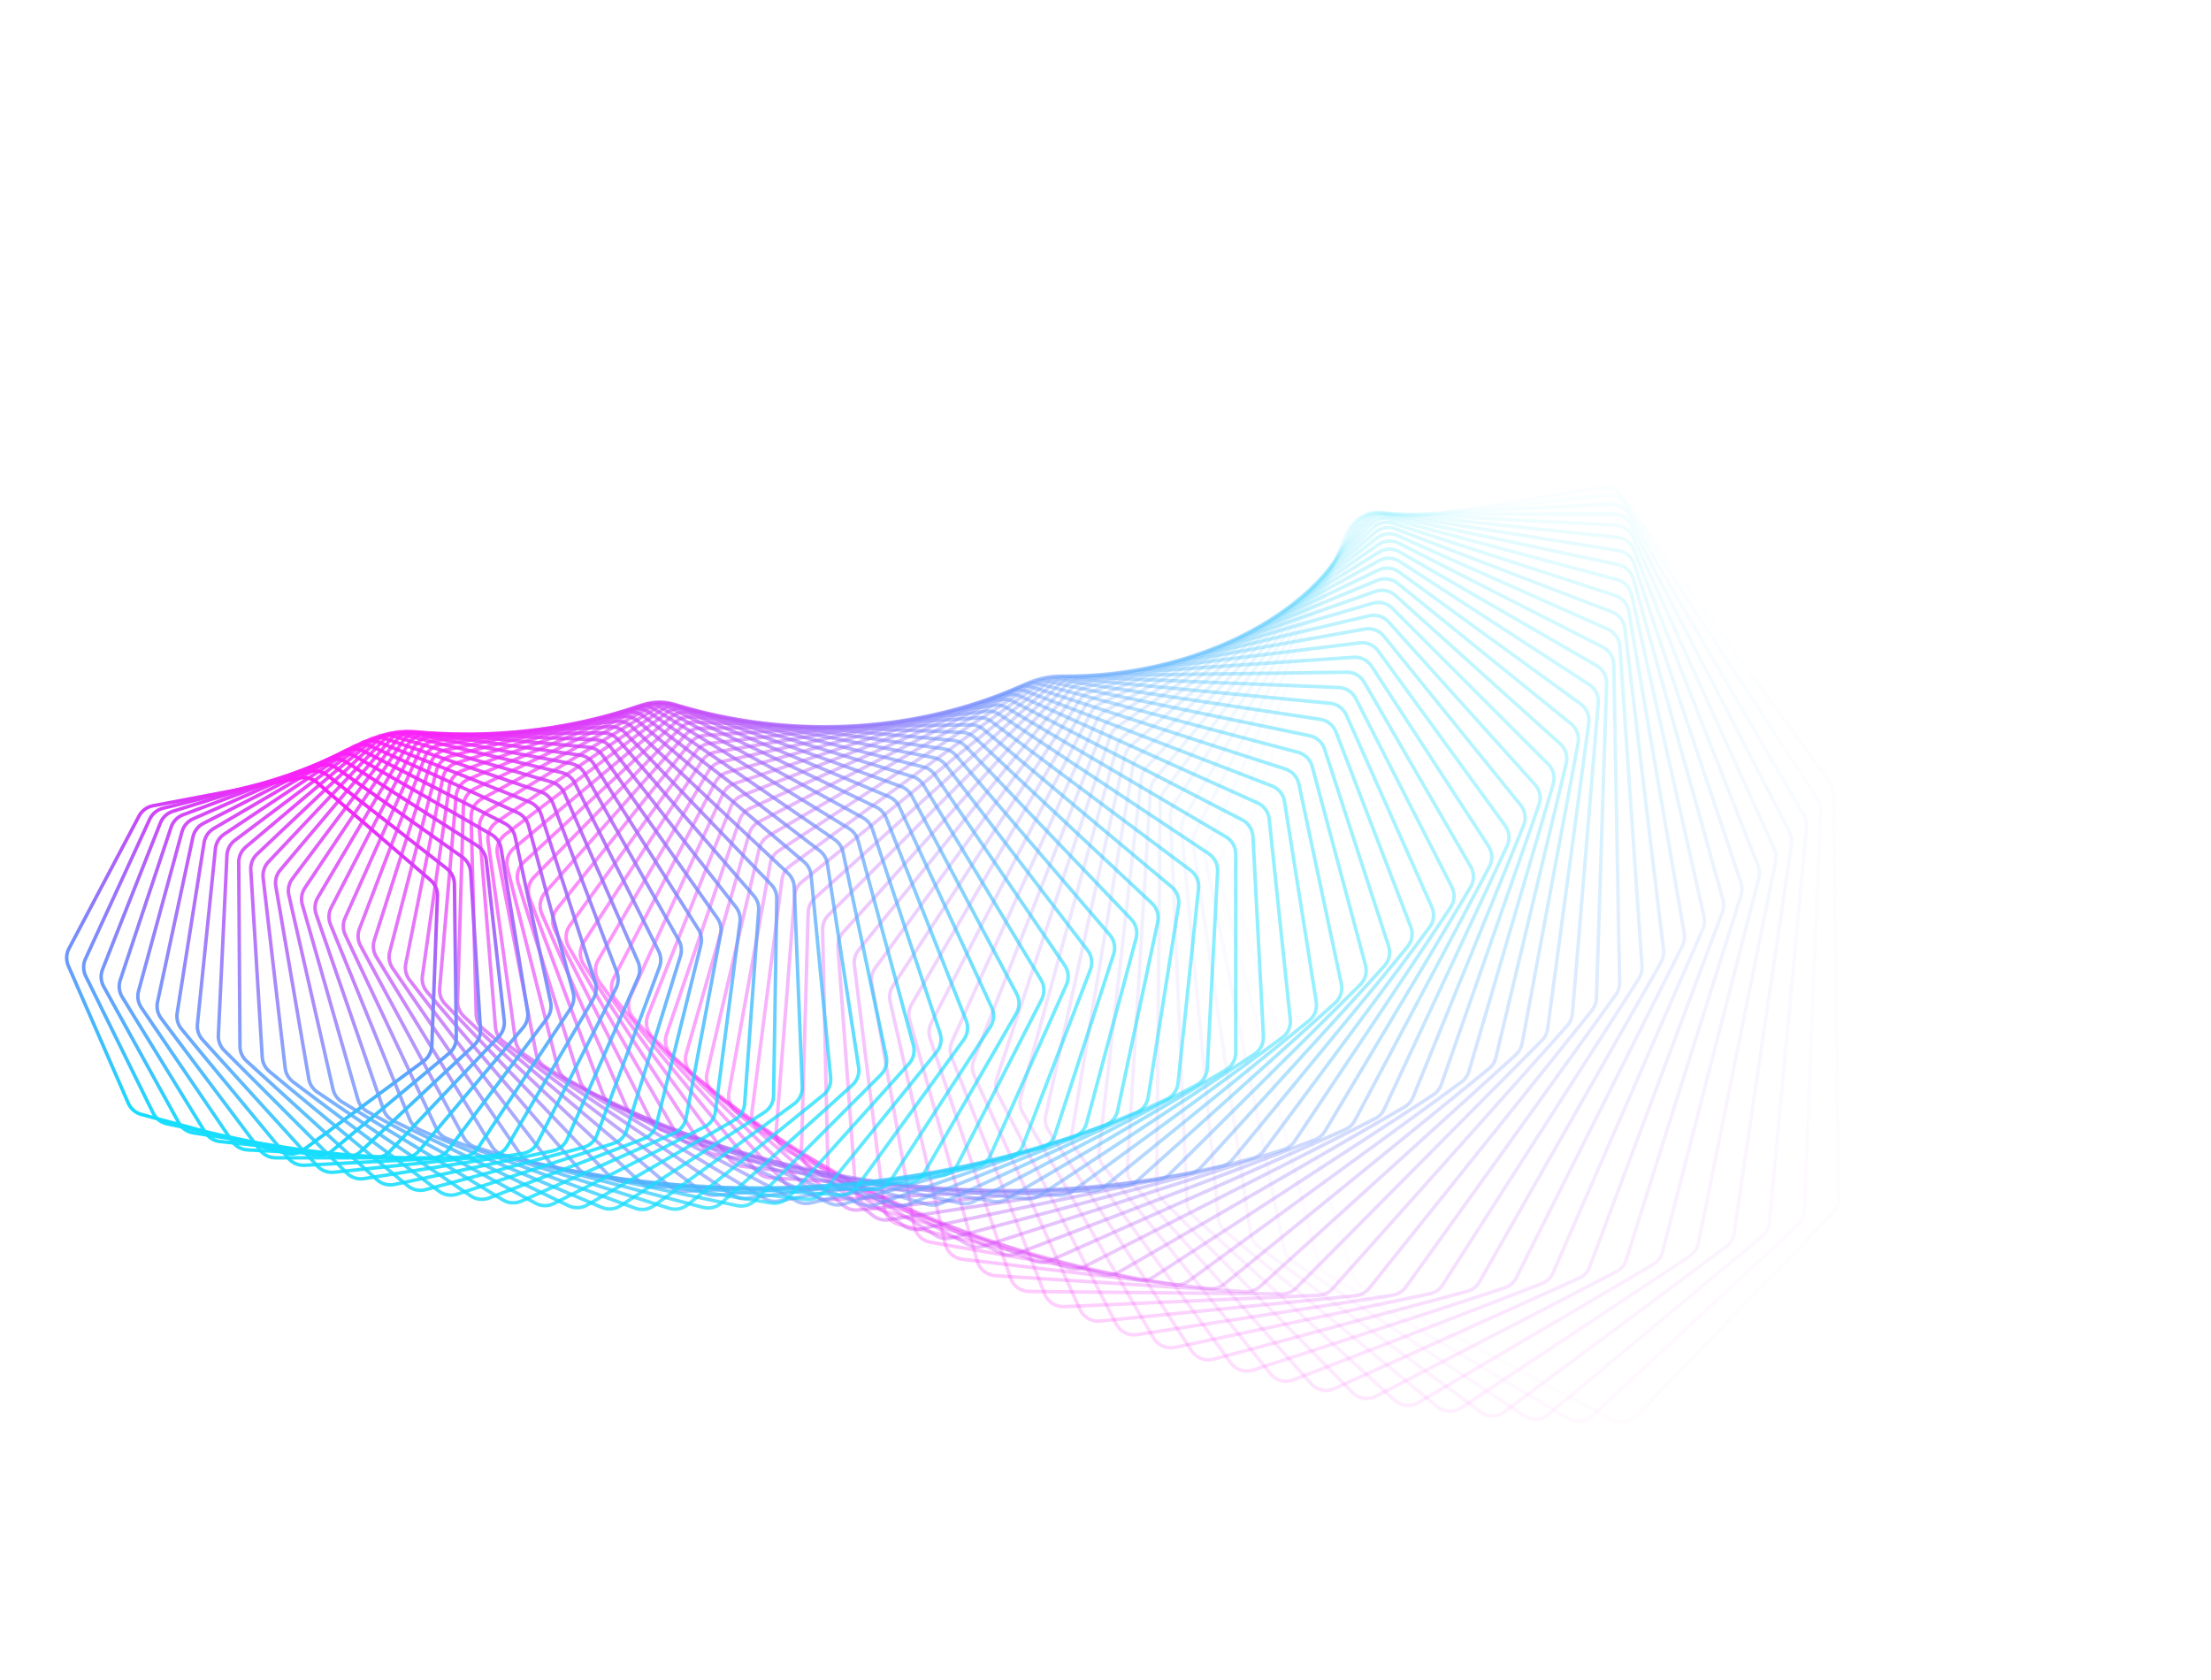 <svg width="2545" height="1934" viewBox="0 0 2545 1934" fill="none" xmlns="http://www.w3.org/2000/svg">
<path opacity="0.014" d="M1856.23 1634.65C1865.29 1639.45 1876.43 1637.69 1883.55 1630.32L2109.89 1396.24C2114.1 1391.88 2116.42 1386.04 2116.35 1379.97L2110.73 913.909C2110.67 909.142 2109.14 904.51 2106.33 900.655L1866.19 570.549C1861.1 563.559 1852.53 560.01 1843.99 561.362L1563.54 605.781C1555 607.134 1547.94 613.159 1545.27 621.378L1418.88 1009.54C1417.41 1014.07 1417.37 1018.95 1418.79 1023.5L1557.47 1468.49C1559.28 1474.28 1563.29 1479.12 1568.65 1481.96L1856.23 1634.65Z" stroke="url(#paint0_linear_3_108)" stroke-width="4"/>
<path opacity="0.029" d="M1805.08 1633.16C1813.86 1638.4 1825.04 1637.23 1832.53 1630.27L2069.45 1410.33C2073.9 1406.2 2076.53 1400.47 2076.78 1394.41L2095.61 932.976C2095.8 928.198 2094.5 923.478 2091.89 919.473L1870.81 580.496C1866.09 573.265 1857.73 569.284 1849.14 570.186L1568.43 599.69C1559.84 600.592 1552.49 606.227 1549.38 614.28L1403.6 991.815C1401.88 996.276 1401.59 1001.16 1402.78 1005.8L1517.13 1453.23C1518.63 1459.11 1522.4 1464.16 1527.61 1467.27L1805.08 1633.16Z" stroke="url(#paint1_linear_3_108)" stroke-width="4"/>
<path opacity="0.043" d="M1754.32 1630.12C1762.8 1635.78 1773.99 1635.2 1781.83 1628.67L2028.47 1423.32C2033.14 1419.43 2036.09 1413.85 2036.65 1407.8L2079.43 952.271C2079.88 947.496 2078.82 942.7 2076.41 938.555L1874.66 591.788C1870.32 584.336 1862.18 579.934 1853.58 580.385L1573.39 595.069C1564.78 595.52 1557.15 600.749 1553.61 608.613L1389.22 974.569C1387.25 978.944 1386.7 983.824 1387.65 988.526L1477.8 1437.09C1479 1443.05 1482.51 1448.29 1487.56 1451.67L1754.32 1630.12Z" stroke="url(#paint2_linear_3_108)" stroke-width="4"/>
<path opacity="0.058" d="M1704.04 1625.56C1712.19 1631.64 1723.37 1631.64 1731.52 1625.56L1987.02 1435.22C1991.91 1431.58 1995.15 1426.15 1996.03 1420.13L2062.19 971.736C2062.89 966.977 2062.09 962.117 2059.88 957.841L1877.67 604.37C1873.72 596.717 1865.83 591.908 1857.22 591.908L1578.34 591.908C1569.73 591.908 1561.84 596.717 1557.9 604.37L1375.68 957.841C1373.48 962.117 1372.67 966.977 1373.37 971.736L1439.53 1420.13C1440.42 1426.15 1443.66 1431.58 1448.54 1435.22L1704.04 1625.56Z" stroke="url(#paint3_linear_3_108)" stroke-width="4"/>
<path opacity="0.072" d="M1654.31 1619.54C1662.13 1626 1673.25 1626.58 1681.7 1620.97L1945.16 1445.99C1950.24 1442.62 1953.77 1437.36 1954.98 1431.39L2043.89 991.313C2044.85 986.583 2044.29 981.671 2042.3 977.274L1879.77 618.184C1876.22 610.351 1868.6 605.149 1860.02 604.699L1583.2 590.192C1574.62 589.742 1566.5 594.119 1562.15 601.538L1362.97 941.672C1360.54 945.837 1359.47 950.663 1359.92 955.468L1402.35 1402.42C1402.92 1408.49 1405.89 1414.09 1410.58 1417.97L1654.31 1619.54Z" stroke="url(#paint4_linear_3_108)" stroke-width="4"/>
<path opacity="0.087" d="M1605.22 1612.08C1612.67 1618.91 1623.71 1620.07 1632.43 1614.94L1902.95 1455.63C1908.21 1452.53 1912.03 1447.46 1913.55 1441.55L2024.53 1010.94C2025.73 1006.25 2025.43 1001.3 2023.66 996.796L1880.9 633.169C1877.76 625.177 1870.43 619.597 1861.89 618.7L1587.9 589.901C1579.36 589.004 1571.03 592.938 1566.3 600.103L1351.05 926.102C1348.38 930.143 1347.06 934.922 1347.27 939.759L1366.29 1384.03C1366.55 1390.13 1369.22 1395.88 1373.73 1400.01L1605.22 1612.08Z" stroke="url(#paint5_linear_3_108)" stroke-width="4"/>
<path opacity="0.101" d="M1556.83 1603.24C1563.9 1610.42 1574.83 1612.15 1583.78 1607.51L1860.46 1464.13C1865.89 1461.32 1869.98 1456.45 1871.81 1450.62L2004.1 1030.56C2005.56 1025.93 2005.52 1020.96 2003.97 1016.35L1881.01 649.26C1878.29 641.13 1871.27 635.19 1862.8 633.848L1592.35 591.013C1583.88 589.672 1575.37 593.152 1570.26 600.042L1339.88 911.168C1336.99 915.071 1335.41 919.79 1335.37 924.646L1331.38 1365.02C1331.32 1371.14 1333.71 1377.03 1338 1381.38L1556.83 1603.24Z" stroke="url(#paint6_linear_3_108)" stroke-width="4"/>
<path opacity="0.116" d="M1509.2 1593.08C1515.89 1600.59 1526.68 1602.88 1535.84 1598.74L1817.74 1471.48C1823.33 1468.96 1827.67 1464.32 1829.82 1458.58L1982.63 1050.12C1984.34 1045.56 1984.55 1040.57 1983.24 1035.88L1880.04 666.391C1877.74 658.145 1871.05 651.86 1862.67 650.08L1596.48 593.499C1588.11 591.719 1579.44 594.738 1573.98 601.335L1329.42 896.903C1326.32 900.658 1324.48 905.302 1324.18 910.166L1297.65 1345.46C1297.28 1351.58 1299.36 1357.59 1303.44 1362.17L1509.2 1593.08Z" stroke="url(#paint7_linear_3_108)" stroke-width="4"/>
<path opacity="0.13" d="M1462.42 1581.65C1468.7 1589.46 1479.32 1592.3 1488.66 1588.68L1774.87 1477.7C1780.59 1475.48 1785.19 1471.06 1787.64 1465.44L1960.12 1069.56C1962.07 1065.08 1962.55 1060.09 1961.47 1055.32L1877.96 684.492C1876.08 676.152 1869.73 669.542 1861.47 667.329L1600.23 597.33C1591.97 595.118 1583.17 597.668 1577.37 603.951L1319.63 883.341C1316.32 886.935 1314.23 891.492 1313.68 896.35L1265.12 1325.43C1264.43 1331.53 1266.2 1337.65 1270.05 1342.43L1462.42 1581.65Z" stroke="url(#paint8_linear_3_108)" stroke-width="4"/>
<path opacity="0.145" d="M1416.54 1569C1422.4 1577.09 1432.81 1580.47 1442.31 1577.37L1731.89 1482.76C1737.74 1480.85 1742.57 1476.69 1745.32 1471.19L1936.58 1088.82C1938.78 1084.44 1939.51 1079.46 1938.68 1074.63L1874.7 703.493C1873.25 695.081 1867.26 688.163 1859.14 685.526L1603.52 602.471C1595.41 599.833 1586.49 601.908 1580.38 607.862L1310.47 870.511C1306.95 873.933 1304.63 878.389 1303.82 883.229L1233.81 1304.99C1232.8 1311.05 1234.26 1317.27 1237.87 1322.24L1416.54 1569Z" stroke="url(#paint9_linear_3_108)" stroke-width="4"/>
<path opacity="0.159" d="M1371.61 1555.2C1377.04 1563.55 1387.22 1567.46 1396.84 1564.88L1688.89 1486.7C1694.83 1485.1 1699.89 1481.19 1702.93 1475.84L1912.03 1107.86C1914.47 1103.58 1915.46 1098.63 1914.87 1093.74L1870.24 723.32C1869.22 714.858 1863.6 707.653 1855.65 704.599L1606.3 608.882C1598.34 605.828 1589.34 607.424 1582.92 613.031L1301.89 858.442C1298.19 861.679 1295.62 866.022 1294.56 870.829L1203.72 1284.21C1202.4 1290.22 1203.54 1296.51 1206.9 1301.68L1371.61 1555.2Z" stroke="url(#paint10_linear_3_108)" stroke-width="4"/>
<path opacity="0.174" d="M1327.69 1540.31C1332.67 1548.9 1342.61 1553.32 1352.32 1551.27L1645.9 1489.5C1651.94 1488.23 1657.21 1484.59 1660.53 1479.4L1886.5 1126.6C1889.16 1122.44 1890.42 1117.54 1890.07 1112.61L1864.53 743.898C1863.95 735.408 1858.72 727.937 1850.94 724.475L1608.48 616.523C1600.71 613.062 1591.66 614.177 1584.95 619.42L1293.86 847.156C1289.97 850.199 1287.16 854.415 1285.85 859.178L1174.87 1263.17C1173.24 1269.11 1174.06 1275.47 1177.16 1280.8L1327.69 1540.31Z" stroke="url(#paint11_linear_3_108)" stroke-width="4"/>
<path opacity="0.188" d="M1284.84 1524.4C1289.36 1533.2 1299.02 1538.12 1308.8 1536.61L1603 1491.19C1609.11 1490.25 1614.58 1486.89 1618.18 1481.87L1859.99 1145.01C1862.88 1140.98 1864.4 1136.13 1864.3 1131.18L1857.56 765.15C1857.4 756.655 1852.57 748.938 1845 745.081L1610.02 625.35C1602.45 621.493 1593.37 622.123 1586.4 626.99L1286.32 836.677C1282.25 839.516 1279.22 843.592 1277.66 848.298L1147.27 1241.93C1145.33 1247.79 1145.83 1254.19 1148.65 1259.68L1284.84 1524.4Z" stroke="url(#paint12_linear_3_108)" stroke-width="4"/>
<path opacity="0.203" d="M1243.09 1507.54C1247.15 1516.52 1256.5 1521.92 1266.32 1520.95L1560.25 1491.78C1566.4 1491.17 1572.05 1488.1 1575.92 1483.27L1832.55 1163.04C1835.66 1159.15 1837.43 1154.37 1837.59 1149.39L1849.29 787C1849.56 778.522 1845.14 770.581 1837.8 766.34L1610.86 635.314C1603.51 631.073 1594.42 631.22 1587.22 635.696L1279.23 827.024C1275 829.649 1271.74 833.575 1269.93 838.21L1120.91 1220.57C1118.66 1226.34 1118.84 1232.76 1121.38 1238.4L1243.09 1507.54Z" stroke="url(#paint13_linear_3_108)" stroke-width="4"/>
<path opacity="0.217" d="M1202.49 1489.79C1206.08 1498.95 1215.1 1504.8 1224.92 1504.36L1517.69 1491.29C1523.88 1491.01 1529.7 1488.25 1533.82 1483.62L1804.19 1180.62C1807.51 1176.9 1809.53 1172.19 1809.94 1167.21L1839.69 809.37C1840.4 800.931 1836.4 792.788 1829.3 788.176L1610.93 646.366C1603.83 641.754 1594.77 641.418 1587.34 645.491L1272.54 818.216C1268.16 820.618 1264.68 824.379 1262.63 828.931L1095.79 1199.16C1093.24 1204.81 1093.09 1211.25 1095.35 1217.02L1202.49 1489.79Z" stroke="url(#paint14_linear_3_108)" stroke-width="4"/>
<path opacity="0.232" d="M1163.07 1471.24C1166.19 1480.53 1174.85 1486.83 1184.65 1486.92L1475.39 1489.73C1481.59 1489.79 1487.56 1487.34 1491.94 1482.94L1774.94 1197.72C1778.47 1194.17 1780.74 1189.55 1781.41 1184.59L1828.77 832.18C1829.89 823.801 1826.33 815.479 1819.49 810.51L1610.2 658.453C1603.36 653.483 1594.35 652.667 1586.72 656.327L1266.2 810.266C1261.68 812.436 1258 816.021 1255.7 820.477L1071.91 1177.77C1069.07 1183.29 1068.58 1189.72 1070.55 1195.61L1163.07 1471.24Z" stroke="url(#paint15_linear_3_108)" stroke-width="4"/>
<path opacity="0.246" d="M1124.87 1451.95C1127.51 1461.36 1135.8 1468.07 1145.55 1468.7L1433.39 1487.15C1439.6 1487.55 1445.7 1485.41 1450.31 1481.24L1744.84 1214.3C1748.57 1210.92 1751.09 1206.42 1752.01 1201.47L1816.49 855.352C1818.04 847.055 1814.91 838.578 1808.35 833.266L1608.61 671.518C1602.05 666.207 1593.11 664.915 1585.32 668.152L1260.17 803.186C1255.52 805.115 1251.64 808.513 1249.11 812.861L1049.24 1156.46C1046.11 1161.84 1045.3 1168.25 1046.98 1174.24L1124.87 1451.95Z" stroke="url(#paint16_linear_3_108)" stroke-width="4"/>
<path opacity="0.261" d="M1087.92 1432.01C1090.07 1441.5 1097.97 1448.61 1107.63 1449.76L1391.76 1483.55C1397.94 1484.29 1404.16 1482.48 1409 1478.55L1713.93 1230.3C1717.84 1227.12 1720.6 1222.73 1721.78 1217.82L1802.86 878.807C1804.82 870.613 1802.14 862.003 1795.88 856.365L1606.12 685.507C1599.86 679.869 1591.02 678.106 1583.07 680.912L1254.39 796.984C1249.63 798.666 1245.56 801.868 1242.8 806.095L1027.78 1135.31C1024.38 1140.52 1023.23 1146.9 1024.61 1152.97L1087.92 1432.01Z" stroke="url(#paint17_linear_3_108)" stroke-width="4"/>
<path opacity="0.275" d="M1052.23 1411.48C1053.9 1421.04 1061.38 1428.52 1070.94 1430.19L1350.53 1478.98C1356.68 1480.05 1363 1478.58 1368.04 1474.9L1682.24 1245.7C1686.33 1242.71 1689.32 1238.45 1690.75 1233.59L1787.87 902.466C1790.24 894.395 1788.01 885.676 1782.06 879.729L1602.69 700.358C1596.74 694.41 1588.02 692.183 1579.95 694.55L1248.83 791.669C1243.97 793.096 1239.71 796.089 1236.72 800.184L1007.51 1114.38C1003.84 1119.42 1002.37 1125.74 1003.44 1131.89L1052.23 1411.48Z" stroke="url(#paint18_linear_3_108)" stroke-width="4"/>
<path opacity="0.29" d="M1017.84 1390.45C1019.02 1400.04 1026.07 1407.87 1035.49 1410.05L1309.77 1473.46C1315.86 1474.87 1322.26 1473.74 1327.5 1470.33L1649.8 1260.44C1654.07 1257.66 1657.29 1253.55 1658.97 1248.74L1771.52 926.25C1774.29 918.324 1772.52 909.52 1766.9 903.281L1598.28 716.011C1592.66 709.772 1584.09 707.089 1575.92 709.012L1243.43 787.243C1238.47 788.408 1234.05 791.184 1230.84 795.134L988.413 1093.73C984.472 1098.58 982.677 1104.83 983.441 1111.04L1017.84 1390.45Z" stroke="url(#paint19_linear_3_108)" stroke-width="4"/>
<path opacity="0.304" d="M984.747 1368.98C985.442 1378.59 992.045 1386.74 1001.29 1389.42L1269.51 1467.03C1275.52 1468.77 1281.99 1467.98 1287.41 1464.85L1616.67 1274.49C1621.09 1271.94 1624.54 1267.98 1626.46 1263.25L1753.83 950.082C1756.98 942.32 1755.67 933.455 1750.4 926.943L1592.86 732.403C1587.59 725.891 1579.19 722.762 1570.94 724.236L1238.14 783.707C1233.11 784.606 1228.52 787.154 1225.1 790.949L970.451 1073.44C966.258 1078.09 964.143 1084.25 964.595 1090.5L984.747 1368.98Z" stroke="url(#paint20_linear_3_108)" stroke-width="4"/>
<path opacity="0.319" d="M952.966 1347.17C953.178 1356.76 959.319 1365.21 968.374 1368.37L1229.79 1459.72C1235.71 1461.79 1242.22 1461.35 1247.81 1458.5L1582.88 1287.83C1587.45 1285.5 1591.11 1281.71 1593.28 1277.06L1734.79 973.886C1738.33 966.307 1737.47 957.405 1732.56 950.638L1586.4 749.473C1581.48 742.706 1573.28 739.141 1564.98 740.164L1232.91 781.062C1227.82 781.689 1223.09 784 1219.46 787.628L953.601 1053.55C949.164 1057.99 946.733 1064.05 946.872 1070.32L952.966 1347.17Z" stroke="url(#paint21_linear_3_108)" stroke-width="4"/>
<path opacity="0.333" d="M922.505 1325.07C922.235 1334.63 927.901 1343.35 936.736 1346.99L1190.66 1451.57C1196.47 1453.97 1203.01 1453.88 1208.76 1451.33L1548.47 1300.42C1553.18 1298.32 1557.05 1294.71 1559.46 1290.16L1714.43 997.585C1718.33 990.208 1717.94 981.294 1713.39 974.293L1578.87 767.154C1574.33 760.153 1566.35 756.165 1558.02 756.734L1227.71 779.302C1222.57 779.653 1217.69 781.719 1213.87 785.169L937.829 1034.14C933.161 1038.35 930.42 1044.28 930.243 1050.57L922.505 1325.07Z" stroke="url(#paint22_linear_3_108)" stroke-width="4"/>
<path opacity="0.348" d="M893.362 1302.78C892.617 1312.27 897.795 1321.24 906.386 1325.34L1152.15 1442.63C1157.84 1445.34 1164.39 1445.6 1170.27 1443.36L1513.5 1312.22C1518.34 1310.37 1522.4 1306.95 1525.05 1302.51L1692.76 1021.11C1697.02 1013.95 1697.09 1005.05 1692.92 997.832L1570.26 785.381C1566.1 778.167 1558.36 773.768 1550.03 773.883L1222.47 778.421C1217.3 778.493 1212.3 780.305 1208.28 783.566L923.101 1015.25C918.213 1019.22 915.167 1025.02 914.674 1031.3L893.362 1302.78Z" stroke="url(#paint23_linear_3_108)" stroke-width="4"/>
<path opacity="0.362" d="M865.536 1280.37C864.322 1289.77 869.002 1298.96 877.323 1303.5L1114.31 1432.93C1119.85 1435.95 1126.39 1436.57 1132.39 1434.63L1478.01 1323.22C1482.96 1321.63 1487.21 1318.41 1490.1 1314.08L1669.81 1044.38C1674.42 1037.46 1674.93 1028.59 1671.16 1021.18L1560.54 804.089C1556.77 796.681 1549.29 791.887 1540.98 791.55L1217.16 778.41C1211.97 778.2 1206.86 779.752 1202.66 782.816L909.377 996.941C904.282 1000.66 900.938 1006.31 900.13 1012.57L865.536 1280.37Z" stroke="url(#paint24_linear_3_108)" stroke-width="4"/>
<path opacity="0.377" d="M839.019 1257.91C837.342 1267.2 841.515 1276.58 849.543 1281.55L1077.16 1422.51C1082.54 1425.84 1089.05 1426.81 1095.16 1425.2L1442.05 1333.4C1447.09 1332.06 1451.53 1329.05 1454.64 1324.86L1645.6 1067.33C1650.54 1060.66 1651.51 1051.86 1648.13 1044.28L1549.71 823.212C1546.33 815.632 1539.14 810.457 1530.88 809.67L1211.72 779.258C1206.53 778.763 1201.32 780.049 1196.95 782.904L896.617 979.268C891.326 982.727 887.692 988.212 886.569 994.433L839.019 1257.91Z" stroke="url(#paint25_linear_3_108)" stroke-width="4"/>
<path opacity="0.391" d="M813.799 1235.48C811.668 1244.64 815.327 1254.17 823.04 1259.55L1040.74 1411.43C1045.93 1415.06 1052.39 1416.38 1058.6 1415.09L1405.66 1342.72C1410.79 1341.65 1415.4 1338.86 1418.73 1334.81L1620.16 1089.89C1625.42 1083.5 1626.84 1074.77 1623.87 1067.04L1537.75 842.682C1534.78 834.953 1527.89 829.414 1519.7 828.181L1206.12 780.952C1200.94 780.172 1195.65 781.185 1191.12 783.822L884.777 962.275C879.304 965.464 875.387 970.768 873.952 976.937L873.952 976.938L813.799 1235.48Z" stroke="url(#paint26_linear_3_108)" stroke-width="4"/>
<path opacity="0.406" d="M789.859 1213.14C787.283 1222.15 790.424 1231.81 797.8 1237.58L1005.07 1399.73C1010.07 1403.64 1016.46 1405.31 1022.73 1404.35L1368.9 1351.18C1374.1 1350.38 1378.88 1347.82 1382.42 1343.93L1593.53 1112C1599.09 1105.89 1600.95 1097.27 1598.4 1089.41L1524.65 862.435C1522.1 854.578 1515.53 848.693 1507.43 847.019L1200.32 783.475C1195.16 782.409 1189.8 783.143 1185.12 785.555L873.809 946.013C868.168 948.921 863.979 954.03 862.234 960.132L789.859 1213.14Z" stroke="url(#paint27_linear_3_108)" stroke-width="4"/>
<path opacity="0.42" d="M767.18 1190.98C764.171 1199.8 766.788 1209.57 773.808 1215.71L970.174 1387.46C974.96 1391.64 981.266 1393.66 987.594 1393.03L1331.82 1358.76C1337.08 1358.24 1342 1355.92 1345.75 1352.19L1565.75 1133.59C1571.6 1127.78 1573.89 1119.29 1571.76 1111.32L1510.42 882.404C1508.28 874.442 1502.05 868.23 1494.08 866.122L1194.26 786.811C1189.15 785.458 1183.73 785.909 1178.91 788.086L863.665 930.522C857.871 933.141 853.418 938.041 851.366 944.06L767.18 1190.98Z" stroke="url(#paint28_linear_3_108)" stroke-width="4"/>
<path opacity="0.435" d="M745.739 1169.05C742.308 1177.68 744.4 1187.52 751.044 1194.01L936.078 1374.65C940.637 1379.1 946.839 1381.46 953.204 1381.17L1294.46 1365.45C1299.77 1365.21 1304.83 1363.13 1308.78 1359.58L1536.86 1154.61C1542.97 1149.11 1545.69 1140.76 1543.98 1132.72L1495.05 902.525C1493.34 894.48 1487.46 887.96 1479.64 885.426L1187.91 790.938C1182.86 789.301 1177.39 789.464 1172.44 791.399L854.296 915.844C848.362 918.165 843.656 922.843 841.301 928.764L745.739 1169.05Z" stroke="url(#paint29_linear_3_108)" stroke-width="4"/>
<path opacity="0.449" d="M725.507 1147.43C721.667 1155.84 723.233 1165.73 729.483 1172.54L902.801 1361.37C907.118 1366.07 913.195 1368.77 919.579 1368.82L1256.89 1371.24C1262.23 1371.28 1267.41 1369.46 1271.55 1366.1L1506.89 1174.99C1513.26 1169.81 1516.39 1161.64 1515.11 1153.53L1478.55 922.732C1477.27 914.628 1471.77 907.82 1464.11 904.869L1181.23 795.833C1176.25 793.913 1170.76 793.786 1165.69 795.472L845.645 902.014C839.588 904.031 834.641 908.475 831.989 914.282L725.507 1147.43Z" stroke="url(#paint30_linear_3_108)" stroke-width="4"/>
<path opacity="0.464" d="M706.454 1126.18C702.219 1134.35 703.26 1144.26 709.101 1151.37L870.356 1347.66C874.417 1352.6 880.354 1355.63 886.74 1356.02L1219.14 1376.13C1224.5 1376.45 1229.79 1374.9 1234.12 1371.73L1475.91 1194.67C1482.51 1189.84 1486.05 1181.85 1485.19 1173.71L1460.94 942.963C1460.08 934.822 1454.96 927.749 1447.5 924.391L1174.18 801.474C1169.29 799.275 1163.79 798.854 1158.62 800.283L837.661 889.068C831.495 890.774 826.318 894.971 823.374 900.65L706.454 1126.18Z" stroke="url(#paint31_linear_3_108)" stroke-width="4"/>
<path opacity="0.478" d="M688.545 1105.36C683.93 1113.27 684.449 1123.17 689.865 1130.56L838.761 1333.57C842.552 1338.74 848.328 1342.09 854.697 1342.82L1181.28 1380.11C1186.63 1380.72 1192.03 1379.43 1196.53 1376.47L1443.95 1213.62C1450.77 1209.13 1454.7 1201.36 1454.27 1193.2L1442.22 963.155C1441.79 955 1437.07 947.683 1429.81 943.93L1166.73 807.834C1161.95 805.358 1156.44 804.641 1151.18 805.809L830.287 877.035C824.029 878.424 818.634 882.362 815.404 887.899L688.545 1105.36Z" stroke="url(#paint32_linear_3_108)" stroke-width="4"/>
<path opacity="0.493" d="M671.741 1085.04C666.762 1092.68 666.762 1102.53 671.741 1110.17L808.022 1319.15C811.531 1324.53 817.131 1328.2 823.465 1329.26L1143.35 1383.18C1148.69 1384.08 1154.18 1383.07 1158.84 1380.32L1411.07 1231.78C1418.09 1227.64 1422.4 1220.11 1422.4 1211.96L1422.4 983.247C1422.4 975.101 1418.09 967.563 1411.07 963.429L1158.84 814.886C1154.18 812.138 1148.69 811.124 1143.35 812.025L823.465 865.943C817.131 867.01 811.531 870.678 808.022 876.059L671.741 1085.04Z" stroke="url(#paint33_linear_3_108)" stroke-width="4"/>
<path opacity="0.507" d="M656.004 1065.27C650.677 1072.61 650.164 1082.4 654.694 1090.26L778.149 1304.45C781.363 1310.03 786.768 1314 793.05 1315.41L1105.4 1385.35C1110.71 1386.54 1116.27 1385.81 1121.1 1383.28L1377.33 1249.1C1384.53 1245.33 1389.2 1238.04 1389.63 1229.93L1401.51 1003.18C1401.94 995.067 1398.05 987.33 1391.29 982.829L1150.48 822.6C1145.95 819.585 1140.49 818.275 1135.09 818.903L817.136 855.813C810.742 856.555 804.951 859.943 801.171 865.153L656.004 1065.27Z" stroke="url(#paint34_linear_3_108)" stroke-width="4"/>
<path opacity="0.522" d="M641.288 1046.1C635.631 1053.13 634.612 1062.83 638.683 1070.88L749.146 1289.52C752.055 1295.28 757.248 1299.55 763.459 1301.29L1067.49 1386.62C1072.76 1388.1 1078.38 1387.65 1083.35 1385.36L1342.78 1265.55C1350.14 1262.15 1355.17 1255.13 1356.01 1247.07L1379.58 1022.9C1380.42 1014.84 1376.97 1006.93 1370.48 1002.07L1141.62 830.945C1137.23 827.669 1131.83 826.063 1126.37 826.414L811.242 846.666C804.805 847.08 798.837 850.179 794.794 855.205L641.288 1046.1Z" stroke="url(#paint35_linear_3_108)" stroke-width="4"/>
<path opacity="0.536" d="M627.547 1027.58C621.578 1034.29 620.062 1043.87 623.665 1052.09L721.015 1274.41C723.608 1280.33 728.574 1284.89 734.696 1286.96L1029.66 1387C1034.87 1388.76 1040.54 1388.61 1045.64 1386.55L1307.48 1281.09C1314.98 1278.07 1320.34 1271.33 1321.61 1263.35L1356.61 1042.34C1357.88 1034.36 1354.86 1026.3 1348.66 1021.11L1132.22 839.891C1128 836.36 1122.66 834.457 1117.16 834.528L805.723 838.52C799.258 838.603 793.127 841.403 788.83 846.233L627.547 1027.58Z" stroke="url(#paint36_linear_3_108)" stroke-width="4"/>
<path opacity="0.551" d="M614.732 1009.77C608.47 1016.15 606.467 1025.57 609.595 1033.94L693.756 1259.16C696.024 1265.23 700.746 1270.06 706.762 1272.47L991.96 1386.5C997.094 1388.55 1002.8 1388.69 1008.02 1386.88L1271.5 1295.68C1279.12 1293.04 1284.8 1286.61 1286.47 1278.72L1332.65 1061.46C1334.33 1053.58 1331.76 1045.39 1325.87 1039.88L1122.27 849.402C1118.23 845.624 1112.96 843.427 1107.44 843.214L800.517 831.386C794.043 831.137 787.763 833.629 783.223 838.251L614.732 1009.77Z" stroke="url(#paint37_linear_3_108)" stroke-width="4"/>
<path opacity="0.565" d="M602.791 992.706C596.256 998.731 593.777 1007.98 596.425 1016.47L667.364 1243.84C669.298 1250.03 673.761 1255.13 679.653 1257.86L954.442 1385.13C959.487 1387.47 965.208 1387.9 970.546 1386.35L1234.89 1309.29C1242.61 1307.04 1248.59 1300.93 1250.67 1293.16L1307.73 1080.2C1309.81 1072.44 1307.69 1064.15 1302.13 1058.35L1111.73 859.444C1107.88 855.428 1102.71 852.94 1097.18 852.441L795.563 825.273C789.096 824.691 782.684 826.869 777.91 831.27L602.791 992.706Z" stroke="url(#paint38_linear_3_108)" stroke-width="4"/>
<path opacity="0.58" d="M591.673 976.43C584.884 982.094 581.942 991.148 584.105 999.72L641.833 1228.47C643.426 1234.78 647.616 1240.12 653.366 1243.17L917.151 1382.92C922.091 1385.54 927.816 1386.27 933.254 1384.97L1197.71 1321.9C1205.51 1320.04 1211.78 1314.26 1214.25 1306.64L1281.87 1098.52C1284.35 1090.9 1282.68 1082.54 1277.47 1076.45L1100.58 869.981C1096.95 865.735 1091.89 862.96 1086.35 862.173L790.801 820.187C784.358 819.272 777.829 821.129 772.832 825.298L591.673 976.43Z" stroke="url(#paint39_linear_3_108)" stroke-width="4"/>
<path opacity="0.594" d="M581.319 960.981C574.298 966.272 570.908 975.104 572.585 983.735L617.156 1213.12C618.4 1219.52 622.303 1225.09 627.895 1228.45L880.133 1379.88C884.954 1382.77 890.667 1383.8 896.194 1382.77L1160.04 1333.49C1167.89 1332.03 1174.43 1326.59 1177.29 1319.13L1255.12 1116.36C1257.99 1108.9 1256.77 1100.49 1251.92 1094.14L1088.81 880.977C1085.4 876.512 1080.46 873.453 1074.94 872.378L786.17 816.131C779.768 814.884 773.138 816.413 767.93 820.339L581.319 960.981Z" stroke="url(#paint40_linear_3_108)" stroke-width="4"/>
<path opacity="0.609" d="M571.677 946.39C564.443 951.301 560.62 959.889 561.81 968.551L593.319 1197.82C594.209 1204.3 597.813 1210.09 603.23 1213.75L843.431 1376.03C848.116 1379.2 853.804 1380.52 859.408 1379.76L1121.93 1344.04C1129.82 1342.97 1136.6 1337.88 1139.84 1330.6L1227.51 1133.69C1230.75 1126.41 1230 1117.98 1225.51 1111.39L1076.4 892.395C1073.21 887.721 1068.42 884.383 1062.93 883.019L781.609 813.102C775.265 811.525 768.55 812.722 763.142 816.394L571.677 946.39Z" stroke="url(#paint41_linear_3_108)" stroke-width="4"/>
<path opacity="0.623" d="M562.684 932.69C555.26 937.212 551.02 945.534 551.725 954.198L570.311 1182.63C570.843 1189.16 574.134 1195.15 579.359 1199.1L807.089 1371.4C811.625 1374.83 817.271 1376.46 822.938 1375.97L1083.45 1353.53C1091.37 1352.85 1098.37 1348.13 1101.97 1341.06L1199.09 1150.46C1202.69 1143.38 1202.39 1134.95 1198.29 1128.14L1063.32 904.196C1060.38 899.324 1055.75 895.714 1050.3 894.061L777.059 811.094C770.79 809.191 764.006 810.052 758.41 813.46L562.684 932.69Z" stroke="url(#paint42_linear_3_108)" stroke-width="4"/>
<path opacity="0.638" d="M554.282 919.906C546.69 924.033 542.051 932.067 542.274 940.706L548.115 1167.57C548.284 1174.14 551.251 1180.32 556.268 1184.55L771.146 1366C775.518 1369.69 781.109 1371.62 786.828 1371.41L1044.67 1361.96C1052.58 1361.67 1059.79 1357.33 1063.75 1350.47L1169.89 1166.63C1173.85 1159.78 1174 1151.37 1170.3 1144.37L1049.56 916.342C1046.89 911.285 1042.42 907.407 1037.04 905.467L772.459 810.101C766.281 807.875 759.446 808.395 753.677 811.531L554.282 919.906Z" stroke="url(#paint43_linear_3_108)" stroke-width="4"/>
<path opacity="0.652" d="M546.412 908.061C538.673 911.786 533.654 919.514 533.398 928.1L526.712 1152.71C526.516 1159.29 529.148 1165.63 533.942 1170.14L735.643 1359.88C739.837 1363.83 745.358 1366.05 751.115 1366.13L1005.65 1369.31C1013.54 1369.41 1020.93 1365.46 1025.23 1358.84L1139.96 1182.17C1144.25 1175.56 1144.86 1167.2 1141.56 1160.03L1035.12 928.794C1032.71 923.564 1028.43 919.427 1023.12 917.2L767.752 810.109C761.682 807.564 754.813 807.741 748.882 810.596L546.412 908.061Z" stroke="url(#paint44_linear_3_108)" stroke-width="4"/>
<path opacity="0.667" d="M539.012 897.174C531.147 900.494 525.769 907.897 525.041 916.403L506.082 1138.07C505.52 1144.64 507.808 1151.14 512.364 1155.91L700.617 1353.06C704.618 1357.25 710.053 1359.77 715.836 1360.13L966.462 1375.59C974.311 1376.07 981.862 1372.51 986.485 1366.15L1109.34 1197.05C1113.97 1190.69 1115.02 1182.41 1112.13 1175.09L1019.98 941.511C1017.86 936.121 1013.77 931.732 1008.55 929.222L762.882 811.105C756.936 808.246 750.048 808.079 743.97 810.644L539.012 897.174Z" stroke="url(#paint45_linear_3_108)" stroke-width="4"/>
<path opacity="0.681" d="M532.019 887.259C524.052 890.171 518.334 897.232 517.142 905.631L486.204 1123.69C485.275 1130.24 487.21 1136.87 491.514 1141.89L666.104 1345.57C669.898 1349.99 675.232 1352.82 681.027 1353.46L927.162 1380.8C934.951 1381.66 942.644 1378.5 947.575 1372.41L1078.09 1211.24C1083.02 1205.15 1084.51 1196.97 1082.05 1189.53L1004.13 954.454C1002.3 948.92 998.432 944.289 993.313 941.498L757.79 813.069C751.984 809.903 745.096 809.389 738.884 811.659L532.019 887.259Z" stroke="url(#paint46_linear_3_108)" stroke-width="4"/>
<path opacity="0.696" d="M525.373 878.33C517.325 880.832 511.29 887.535 509.644 895.8L467.051 1109.62C465.756 1116.12 467.329 1122.87 471.367 1128.12L632.136 1337.44C635.711 1342.1 640.93 1345.21 646.723 1346.14L887.819 1384.94C895.528 1386.18 903.34 1383.42 908.565 1377.62L1046.25 1224.7C1051.48 1218.9 1053.4 1210.84 1051.36 1203.31L987.577 967.585C986.045 961.921 982.405 957.056 977.403 953.988L752.424 815.979C746.774 812.513 739.902 811.653 733.571 813.62L525.373 878.33Z" stroke="url(#paint47_linear_3_108)" stroke-width="4"/>
<path opacity="0.71" d="M519.013 870.392C510.906 872.483 504.575 878.814 502.484 886.921L448.599 1095.89C446.94 1102.32 448.146 1109.16 451.904 1114.64L598.746 1328.72C602.088 1333.59 607.176 1336.99 612.955 1338.21L848.496 1388.02C856.107 1389.63 864.016 1387.28 869.517 1381.78L1013.87 1237.42C1019.37 1231.92 1021.72 1224.01 1020.11 1216.4L970.307 980.863C969.085 975.084 965.685 969.996 960.814 966.654L746.73 819.812C741.25 816.053 734.413 814.848 727.978 816.507L519.013 870.392Z" stroke="url(#paint48_linear_3_108)" stroke-width="4"/>
<path opacity="0.725" d="M512.875 863.45C504.731 865.13 498.127 871.075 495.605 878.999L430.82 1082.52C428.8 1088.87 429.63 1095.78 433.097 1101.47L565.964 1319.44C569.059 1324.52 574.001 1328.2 579.753 1329.71L809.254 1390.05C816.75 1392.02 824.734 1390.09 830.493 1384.9L981 1249.38C986.76 1244.2 989.52 1236.46 988.344 1228.8L952.32 994.249C951.417 988.371 948.272 983.071 943.545 979.461L740.659 824.539C735.365 820.496 728.577 818.948 722.053 820.294L512.875 863.45Z" stroke="url(#paint49_linear_3_108)" stroke-width="4"/>
<path opacity="0.739" d="M506.897 857.504C498.738 858.775 491.887 864.323 488.947 872.04L413.684 1069.56C411.306 1075.8 411.758 1082.76 414.922 1088.65L533.813 1309.63C536.651 1314.9 541.434 1318.86 547.145 1320.67L770.156 1391.06C777.517 1393.39 785.554 1391.86 791.553 1387L947.691 1260.56C953.691 1255.71 956.853 1248.16 956.111 1240.48L933.62 1007.7C933.044 1001.74 930.165 996.242 925.596 992.37L734.16 830.131C729.066 825.814 722.346 823.924 715.748 824.952L506.897 857.504Z" stroke="url(#paint50_linear_3_108)" stroke-width="4"/>
<path opacity="0.754" d="M501.021 852.549C492.868 853.415 485.793 858.556 482.45 866.042L397.16 1057.03C394.431 1063.14 394.5 1070.14 397.349 1076.2L502.322 1299.34C504.89 1304.8 509.498 1309.03 515.154 1311.12L731.259 1391.06C738.47 1393.73 746.538 1392.62 752.758 1388.1L913.994 1270.95C920.215 1266.43 923.766 1259.1 923.457 1251.42L914.208 1021.19C913.966 1015.16 911.367 1009.47 906.97 1005.35L727.188 836.556C722.308 831.973 715.673 829.745 709.016 830.452L501.021 852.549Z" stroke="url(#paint51_linear_3_108)" stroke-width="4"/>
<path opacity="0.768" d="M495.185 848.58C487.06 849.045 479.786 853.769 476.057 861.002L381.218 1044.96C378.142 1050.92 377.826 1057.93 380.351 1064.15L471.51 1288.6C473.796 1294.23 478.216 1298.73 483.805 1301.11L692.623 1390.07C699.667 1393.08 707.743 1392.37 714.165 1388.2L879.961 1280.54C886.383 1276.36 890.308 1269.27 890.431 1261.62L894.092 1034.67C894.19 1028.59 891.881 1022.73 887.669 1018.35L719.697 843.776C715.043 838.94 708.51 836.377 701.809 836.761L495.185 848.58Z" stroke="url(#paint52_linear_3_108)" stroke-width="4"/>
<path opacity="0.783" d="M489.332 845.584C481.255 845.652 473.806 849.953 469.708 856.914L365.821 1033.37C362.407 1039.16 361.704 1046.17 363.896 1052.53L441.398 1277.47C443.392 1283.26 447.61 1288.01 453.118 1290.68L654.301 1388.13C661.163 1391.45 669.226 1391.16 675.829 1387.35L845.642 1289.31C852.245 1285.49 856.529 1278.66 857.082 1271.05L873.277 1048.1C873.72 1041.99 871.714 1035.96 867.699 1031.35L711.646 851.755C707.232 846.676 700.817 843.784 694.089 843.841L489.332 845.584Z" stroke="url(#paint53_linear_3_108)" stroke-width="4"/>
<path opacity="0.797" d="M483.404 843.548C475.395 843.227 467.797 847.098 463.349 853.766L350.939 1022.28C347.195 1027.9 346.104 1034.87 347.954 1041.35L412.004 1265.98C413.695 1271.91 417.697 1276.91 423.11 1279.86L616.35 1385.26C623.014 1388.89 631.042 1389 637.805 1385.56L811.089 1297.26C817.852 1293.82 822.479 1287.26 823.456 1279.73L851.774 1061.45C852.568 1055.33 850.873 1049.15 847.069 1044.3L702.994 860.452C698.833 855.143 692.551 851.928 685.811 851.658L483.404 843.548Z" stroke="url(#paint54_linear_3_108)" stroke-width="4"/>
<path opacity="0.812" d="M477.343 842.454C469.423 841.751 461.702 845.189 456.924 851.545L336.533 1011.73C332.47 1017.13 330.992 1024.06 332.492 1030.65L383.342 1254.17C384.72 1260.23 388.492 1265.47 393.798 1268.71L578.82 1381.48C585.272 1385.42 593.243 1385.93 600.146 1382.86L776.351 1304.41C783.254 1301.33 788.206 1295.06 789.601 1287.64L829.593 1074.68C830.74 1068.57 829.367 1062.26 825.787 1057.18L693.705 869.827C689.808 864.3 683.676 860.768 676.94 860.17L477.343 842.454Z" stroke="url(#paint55_linear_3_108)" stroke-width="4"/>
<path opacity="0.826" d="M471.098 842.281C463.285 841.205 455.464 844.207 450.378 850.235L322.57 1001.72C318.198 1006.9 316.335 1013.75 317.479 1020.43L355.424 1242.09C356.48 1248.26 360.01 1253.74 365.195 1257.25L541.759 1376.85C547.985 1381.07 555.88 1381.98 562.9 1379.28L741.48 1310.73C748.501 1308.04 753.76 1302.08 755.565 1294.78L806.749 1087.75C808.252 1081.67 807.21 1075.24 803.865 1069.95L683.745 879.835C680.124 874.103 674.157 870.261 667.441 869.335L471.098 842.281Z" stroke="url(#paint56_linear_3_108)" stroke-width="4"/>
<path opacity="0.841" d="M464.613 843.008C456.926 841.567 449.034 844.131 443.662 849.815L309.013 992.27C304.343 997.21 302.098 1003.96 302.88 1010.72L328.259 1229.78C328.986 1236.05 332.259 1241.75 337.312 1245.54L505.214 1371.4C511.202 1375.89 519 1377.18 526.117 1374.87L706.524 1316.25C713.641 1313.94 719.189 1308.31 721.395 1301.16L783.253 1100.64C785.114 1094.61 784.414 1088.08 781.315 1082.58L673.083 890.43C669.747 884.507 663.961 880.363 657.279 879.111L464.613 843.008Z" stroke="url(#paint57_linear_3_108)" stroke-width="4"/>
<path opacity="0.855" d="M457.84 844.604C450.297 842.81 442.357 844.937 436.721 850.262L295.824 983.397C290.87 988.078 288.247 994.715 288.663 1001.52L301.855 1217.29C302.243 1223.65 305.249 1229.56 310.155 1233.61L469.229 1365.16C474.967 1369.91 482.647 1371.58 489.839 1369.65L671.533 1320.97C678.725 1319.04 684.539 1313.75 687.136 1306.77L759.125 1113.31C761.346 1107.35 760.994 1100.73 758.153 1095.03L661.69 901.566C658.648 895.466 653.058 891.03 646.427 889.453L457.84 844.604Z" stroke="url(#paint58_linear_3_108)" stroke-width="4"/>
<path opacity="0.87" d="M450.728 847.043C443.346 844.907 435.386 846.599 429.511 851.553L282.967 975.111C277.743 979.515 274.747 986.016 274.793 992.849L276.216 1204.67C276.259 1211.09 278.984 1217.2 283.732 1221.52L433.844 1358.18C439.322 1363.17 446.865 1365.21 454.11 1363.67L636.554 1324.89C643.799 1323.35 649.859 1318.42 652.835 1311.64L734.383 1125.73C736.962 1119.85 736.966 1113.16 734.394 1107.28L649.54 913.194C646.803 906.933 641.422 902.213 634.858 900.314L450.728 847.043Z" stroke="url(#paint59_linear_3_108)" stroke-width="4"/>
<path opacity="0.884" d="M443.234 850.29C436.03 847.825 428.072 849.086 421.981 853.656L270.405 967.419C264.925 971.532 261.563 977.874 261.236 984.718L251.345 1191.94C251.037 1198.41 253.469 1204.71 258.046 1209.3L399.099 1350.51C404.305 1355.72 411.694 1358.13 418.97 1356.98L601.632 1328.04C608.909 1326.89 615.193 1322.32 618.534 1315.76L709.045 1137.86C711.982 1132.09 712.348 1125.35 710.055 1119.29L636.612 925.264C634.186 918.856 629.029 913.864 622.547 911.645L443.234 850.29Z" stroke="url(#paint60_linear_3_108)" stroke-width="4"/>
<path opacity="0.899" d="M435.312 854.313C428.3 851.531 420.371 852.365 414.091 856.543L258.099 960.331C252.379 964.137 248.66 970.3 247.959 977.134L227.241 1179.17C226.574 1185.67 228.704 1192.15 233.098 1196.99L365.028 1342.19C369.954 1347.62 377.169 1350.37 384.454 1349.6L566.813 1330.43C574.099 1329.67 580.584 1325.48 584.275 1319.15L683.132 1149.69C686.425 1144.04 687.161 1137.27 685.158 1131.05L622.886 937.727C620.779 931.188 615.859 925.933 609.474 923.4L435.312 854.313Z" stroke="url(#paint61_linear_3_108)" stroke-width="4"/>
<path opacity="0.913" d="M426.922 859.072C420.118 855.988 412.239 856.401 405.795 860.179L246.011 953.85C240.069 957.334 236.001 963.298 234.926 970.101L203.899 1166.4C202.87 1172.91 204.685 1179.55 208.884 1184.64L331.66 1333.27C336.299 1338.89 343.324 1341.98 350.597 1341.6L532.139 1332.08C539.413 1331.7 546.076 1327.9 550.103 1321.83L656.67 1161.17C660.314 1155.68 661.425 1148.88 659.721 1142.51L608.345 950.531C606.564 943.877 601.895 938.371 595.622 935.528L426.922 859.072Z" stroke="url(#paint62_linear_3_108)" stroke-width="4"/>
<path opacity="0.928" d="M418.025 864.53C411.442 861.159 403.639 861.159 397.056 864.53L234.108 947.98C227.961 951.128 223.553 956.872 222.103 963.624L181.315 1153.66C179.918 1160.17 181.41 1166.96 185.403 1172.29L299.027 1323.81C303.371 1329.6 310.189 1333.01 317.428 1333.01L497.653 1333.01C504.893 1333.01 511.711 1329.6 516.054 1323.81L629.678 1172.29C633.672 1166.96 635.163 1160.17 633.766 1153.66L592.978 963.624C591.529 956.872 587.121 951.128 580.973 947.98L418.025 864.53Z" stroke="url(#paint63_linear_3_108)" stroke-width="4"/>
<path opacity="0.942" d="M408.585 870.646C402.237 867.003 394.533 866.599 387.838 869.558L222.349 942.718C216.015 945.518 211.281 951.024 209.459 957.705L159.482 1141.01C157.714 1147.49 158.871 1154.42 162.646 1159.98L267.153 1313.84C271.196 1319.79 277.79 1323.51 284.975 1323.89L463.394 1333.24C470.579 1333.61 477.526 1330.61 482.169 1325.11L602.186 1183.02C606.522 1177.88 608.397 1171.11 607.316 1164.48L576.773 976.955C575.66 970.12 571.527 964.15 565.521 960.703L408.585 870.646Z" stroke="url(#paint64_linear_3_108)" stroke-width="4"/>
<path opacity="0.957" d="M398.571 877.376C392.468 873.477 384.885 872.68 378.105 875.225L210.7 938.066C204.199 940.506 199.148 945.752 196.957 952.341L138.388 1128.48C136.247 1134.92 137.059 1141.97 140.606 1147.76L236.06 1303.43C239.796 1309.52 246.154 1313.53 253.263 1314.28L429.4 1332.79C436.509 1333.54 443.561 1330.94 448.483 1325.76L574.217 1193.33C578.89 1188.41 581.15 1181.68 580.395 1174.93L559.727 990.47C558.953 983.569 555.104 977.387 549.253 973.649L398.571 877.376Z" stroke="url(#paint65_linear_3_108)" stroke-width="4"/>
<path opacity="0.971" d="M387.952 884.677C382.105 880.538 374.665 879.359 367.826 881.488L199.124 934.016C192.477 936.086 187.125 941.055 184.568 947.531L118.022 1116.11C115.505 1122.49 115.963 1129.65 119.271 1135.66L205.765 1292.63C209.192 1298.85 215.298 1303.13 222.311 1304.24L395.706 1331.71C402.719 1332.82 409.851 1330.63 415.032 1325.77L545.8 1203.21C550.801 1198.53 553.45 1191.85 553.027 1185.01L541.832 1004.12C541.402 997.167 537.847 990.787 532.164 986.764L387.952 884.677Z" stroke="url(#paint66_linear_3_108)" stroke-width="4"/>
<path opacity="0.986" d="M376.702 892.501C371.122 888.14 363.844 886.593 356.973 888.307L187.587 930.564C180.814 932.254 175.174 936.928 172.258 943.271L98.366 1103.95C95.473 1110.24 95.569 1117.51 98.627 1123.72L176.284 1281.49C179.398 1287.81 185.242 1292.36 192.138 1293.83L362.346 1330.01C369.242 1331.47 376.431 1329.69 381.848 1325.18L516.961 1212.64C522.283 1208.21 525.324 1201.61 525.24 1194.69L523.092 1017.84C523.007 1010.86 519.756 1004.3 514.256 1000L376.702 892.501Z" stroke="url(#paint67_linear_3_108)" stroke-width="4"/>
<path d="M364.798 900.803C359.492 896.237 352.396 894.336 345.519 895.637L176.055 927.701C169.177 929.002 163.266 933.365 159.996 939.553L79.406 1092.04C76.135 1098.23 75.861 1105.57 78.66 1111.98L147.629 1270.06C150.428 1276.48 155.997 1281.27 162.758 1283.08L329.351 1327.72C336.112 1329.53 343.331 1328.17 348.962 1324.01L487.732 1221.59C493.363 1217.44 496.796 1210.94 497.058 1203.95L503.507 1031.6C503.769 1024.6 500.831 1017.87 495.525 1013.3L364.798 900.803Z" stroke="url(#paint68_linear_3_108)" stroke-width="4"/>
<defs>
<linearGradient id="paint0_linear_3_108" x1="1871.91" y1="1645.24" x2="1688.03" y2="484.222" gradientUnits="userSpaceOnUse">
<stop stop-color="#FF1CF7"/>
<stop offset="1" stop-color="#00F0FF"/>
</linearGradient>
<linearGradient id="paint1_linear_3_108" x1="1820.15" y1="1644.5" x2="1698.36" y2="485.766" gradientUnits="userSpaceOnUse">
<stop stop-color="#FF1CF7"/>
<stop offset="1" stop-color="#00F0FF"/>
</linearGradient>
<linearGradient id="paint2_linear_3_108" x1="1768.74" y1="1642.17" x2="1708.31" y2="489.015" gradientUnits="userSpaceOnUse">
<stop stop-color="#FF1CF7"/>
<stop offset="1" stop-color="#00F0FF"/>
</linearGradient>
<linearGradient id="paint3_linear_3_108" x1="1717.78" y1="1638.29" x2="1717.78" y2="493.93" gradientUnits="userSpaceOnUse">
<stop stop-color="#FF1CF7"/>
<stop offset="1" stop-color="#00F0FF"/>
</linearGradient>
<linearGradient id="paint4_linear_3_108" x1="1667.34" y1="1632.9" x2="1726.69" y2="500.471" gradientUnits="userSpaceOnUse">
<stop stop-color="#FF1CF7"/>
<stop offset="1" stop-color="#00F0FF"/>
</linearGradient>
<linearGradient id="paint5_linear_3_108" x1="1617.51" y1="1626.05" x2="1734.95" y2="508.59" gradientUnits="userSpaceOnUse">
<stop stop-color="#FF1CF7"/>
<stop offset="1" stop-color="#00F0FF"/>
</linearGradient>
<linearGradient id="paint6_linear_3_108" x1="1568.34" y1="1617.77" x2="1742.49" y2="518.237" gradientUnits="userSpaceOnUse">
<stop stop-color="#FF1CF7"/>
<stop offset="1" stop-color="#00F0FF"/>
</linearGradient>
<linearGradient id="paint7_linear_3_108" x1="1519.93" y1="1608.12" x2="1749.23" y2="529.358" gradientUnits="userSpaceOnUse">
<stop stop-color="#FF1CF7"/>
<stop offset="1" stop-color="#00F0FF"/>
</linearGradient>
<linearGradient id="paint8_linear_3_108" x1="1472.33" y1="1597.15" x2="1755.08" y2="541.893" gradientUnits="userSpaceOnUse">
<stop stop-color="#FF1CF7"/>
<stop offset="1" stop-color="#00F0FF"/>
</linearGradient>
<linearGradient id="paint9_linear_3_108" x1="1425.61" y1="1584.93" x2="1760" y2="555.781" gradientUnits="userSpaceOnUse">
<stop stop-color="#FF1CF7"/>
<stop offset="1" stop-color="#00F0FF"/>
</linearGradient>
<linearGradient id="paint10_linear_3_108" x1="1379.82" y1="1571.51" x2="1763.9" y2="570.957" gradientUnits="userSpaceOnUse">
<stop stop-color="#FF1CF7"/>
<stop offset="1" stop-color="#00F0FF"/>
</linearGradient>
<linearGradient id="paint11_linear_3_108" x1="1335.04" y1="1556.95" x2="1766.73" y2="587.351" gradientUnits="userSpaceOnUse">
<stop stop-color="#FF1CF7"/>
<stop offset="1" stop-color="#00F0FF"/>
</linearGradient>
<linearGradient id="paint12_linear_3_108" x1="1291.3" y1="1541.33" x2="1768.44" y2="604.894" gradientUnits="userSpaceOnUse">
<stop stop-color="#FF1CF7"/>
<stop offset="1" stop-color="#00F0FF"/>
</linearGradient>
<linearGradient id="paint13_linear_3_108" x1="1248.66" y1="1524.71" x2="1768.96" y2="623.511" gradientUnits="userSpaceOnUse">
<stop stop-color="#FF1CF7"/>
<stop offset="1" stop-color="#00F0FF"/>
</linearGradient>
<linearGradient id="paint14_linear_3_108" x1="1207.16" y1="1507.16" x2="1768.27" y2="643.127" gradientUnits="userSpaceOnUse">
<stop stop-color="#FF1CF7"/>
<stop offset="1" stop-color="#00F0FF"/>
</linearGradient>
<linearGradient id="paint15_linear_3_108" x1="1166.84" y1="1488.75" x2="1766.3" y2="663.663" gradientUnits="userSpaceOnUse">
<stop stop-color="#FF1CF7"/>
<stop offset="1" stop-color="#00F0FF"/>
</linearGradient>
<linearGradient id="paint16_linear_3_108" x1="1127.73" y1="1469.56" x2="1763.02" y2="685.04" gradientUnits="userSpaceOnUse">
<stop stop-color="#FF1CF7"/>
<stop offset="1" stop-color="#00F0FF"/>
</linearGradient>
<linearGradient id="paint17_linear_3_108" x1="1089.87" y1="1449.66" x2="1758.41" y2="707.177" gradientUnits="userSpaceOnUse">
<stop stop-color="#FF1CF7"/>
<stop offset="1" stop-color="#00F0FF"/>
</linearGradient>
<linearGradient id="paint18_linear_3_108" x1="1053.29" y1="1429.13" x2="1752.43" y2="729.992" gradientUnits="userSpaceOnUse">
<stop stop-color="#FF1CF7"/>
<stop offset="1" stop-color="#00F0FF"/>
</linearGradient>
<linearGradient id="paint19_linear_3_108" x1="1017.99" y1="1408.05" x2="1745.06" y2="753.401" gradientUnits="userSpaceOnUse">
<stop stop-color="#FF1CF7"/>
<stop offset="1" stop-color="#00F0FF"/>
</linearGradient>
<linearGradient id="paint20_linear_3_108" x1="984.009" y1="1386.5" x2="1736.28" y2="777.323" gradientUnits="userSpaceOnUse">
<stop stop-color="#FF1CF7"/>
<stop offset="1" stop-color="#00F0FF"/>
</linearGradient>
<linearGradient id="paint21_linear_3_108" x1="951.348" y1="1364.54" x2="1726.07" y2="801.672" gradientUnits="userSpaceOnUse">
<stop stop-color="#FF1CF7"/>
<stop offset="1" stop-color="#00F0FF"/>
</linearGradient>
<linearGradient id="paint22_linear_3_108" x1="920.019" y1="1342.27" x2="1714.44" y2="826.365" gradientUnits="userSpaceOnUse">
<stop stop-color="#FF1CF7"/>
<stop offset="1" stop-color="#00F0FF"/>
</linearGradient>
<linearGradient id="paint23_linear_3_108" x1="890.025" y1="1319.75" x2="1701.37" y2="851.319" gradientUnits="userSpaceOnUse">
<stop stop-color="#FF1CF7"/>
<stop offset="1" stop-color="#00F0FF"/>
</linearGradient>
<linearGradient id="paint24_linear_3_108" x1="861.363" y1="1297.07" x2="1686.87" y2="876.451" gradientUnits="userSpaceOnUse">
<stop stop-color="#FF1CF7"/>
<stop offset="1" stop-color="#00F0FF"/>
</linearGradient>
<linearGradient id="paint25_linear_3_108" x1="834.03" y1="1274.29" x2="1670.94" y2="901.679" gradientUnits="userSpaceOnUse">
<stop stop-color="#FF1CF7"/>
<stop offset="1" stop-color="#00F0FF"/>
</linearGradient>
<linearGradient id="paint26_linear_3_108" x1="808.015" y1="1251.51" x2="1653.59" y2="926.922" gradientUnits="userSpaceOnUse">
<stop stop-color="#FF1CF7"/>
<stop offset="1" stop-color="#00F0FF"/>
</linearGradient>
<linearGradient id="paint27_linear_3_108" x1="783.305" y1="1228.78" x2="1634.84" y2="952.1" gradientUnits="userSpaceOnUse">
<stop stop-color="#FF1CF7"/>
<stop offset="1" stop-color="#00F0FF"/>
</linearGradient>
<linearGradient id="paint28_linear_3_108" x1="759.881" y1="1206.19" x2="1614.71" y2="977.137" gradientUnits="userSpaceOnUse">
<stop stop-color="#FF1CF7"/>
<stop offset="1" stop-color="#00F0FF"/>
</linearGradient>
<linearGradient id="paint29_linear_3_108" x1="737.722" y1="1183.8" x2="1593.22" y2="1001.95" gradientUnits="userSpaceOnUse">
<stop stop-color="#FF1CF7"/>
<stop offset="1" stop-color="#00F0FF"/>
</linearGradient>
<linearGradient id="paint30_linear_3_108" x1="716.801" y1="1161.68" x2="1570.4" y2="1026.48" gradientUnits="userSpaceOnUse">
<stop stop-color="#FF1CF7"/>
<stop offset="1" stop-color="#00F0FF"/>
</linearGradient>
<linearGradient id="paint31_linear_3_108" x1="697.09" y1="1139.9" x2="1546.28" y2="1050.64" gradientUnits="userSpaceOnUse">
<stop stop-color="#FF1CF7"/>
<stop offset="1" stop-color="#00F0FF"/>
</linearGradient>
<linearGradient id="paint32_linear_3_108" x1="678.556" y1="1118.52" x2="1520.89" y2="1074.37" gradientUnits="userSpaceOnUse">
<stop stop-color="#FF1CF7"/>
<stop offset="1" stop-color="#00F0FF"/>
</linearGradient>
<linearGradient id="paint33_linear_3_108" x1="661.161" y1="1097.6" x2="1494.27" y2="1097.6" gradientUnits="userSpaceOnUse">
<stop stop-color="#FF1CF7"/>
<stop offset="1" stop-color="#00F0FF"/>
</linearGradient>
<linearGradient id="paint34_linear_3_108" x1="644.867" y1="1077.21" x2="1466.48" y2="1120.27" gradientUnits="userSpaceOnUse">
<stop stop-color="#FF1CF7"/>
<stop offset="1" stop-color="#00F0FF"/>
</linearGradient>
<linearGradient id="paint35_linear_3_108" x1="629.631" y1="1057.4" x2="1437.54" y2="1142.32" gradientUnits="userSpaceOnUse">
<stop stop-color="#FF1CF7"/>
<stop offset="1" stop-color="#00F0FF"/>
</linearGradient>
<linearGradient id="paint36_linear_3_108" x1="615.408" y1="1038.22" x2="1407.52" y2="1163.68" gradientUnits="userSpaceOnUse">
<stop stop-color="#FF1CF7"/>
<stop offset="1" stop-color="#00F0FF"/>
</linearGradient>
<linearGradient id="paint37_linear_3_108" x1="602.149" y1="1019.73" x2="1376.46" y2="1184.31" gradientUnits="userSpaceOnUse">
<stop stop-color="#FF1CF7"/>
<stop offset="1" stop-color="#00F0FF"/>
</linearGradient>
<linearGradient id="paint38_linear_3_108" x1="589.804" y1="1001.96" x2="1344.42" y2="1204.16" gradientUnits="userSpaceOnUse">
<stop stop-color="#FF1CF7"/>
<stop offset="1" stop-color="#00F0FF"/>
</linearGradient>
<linearGradient id="paint39_linear_3_108" x1="578.32" y1="984.966" x2="1311.45" y2="1223.18" gradientUnits="userSpaceOnUse">
<stop stop-color="#FF1CF7"/>
<stop offset="1" stop-color="#00F0FF"/>
</linearGradient>
<linearGradient id="paint40_linear_3_108" x1="567.643" y1="968.784" x2="1277.62" y2="1241.32" gradientUnits="userSpaceOnUse">
<stop stop-color="#FF1CF7"/>
<stop offset="1" stop-color="#00F0FF"/>
</linearGradient>
<linearGradient id="paint41_linear_3_108" x1="557.716" y1="953.451" x2="1242.98" y2="1258.55" gradientUnits="userSpaceOnUse">
<stop stop-color="#FF1CF7"/>
<stop offset="1" stop-color="#00F0FF"/>
</linearGradient>
<linearGradient id="paint42_linear_3_108" x1="548.481" y1="938.999" x2="1207.59" y2="1274.83" gradientUnits="userSpaceOnUse">
<stop stop-color="#FF1CF7"/>
<stop offset="1" stop-color="#00F0FF"/>
</linearGradient>
<linearGradient id="paint43_linear_3_108" x1="539.88" y1="925.457" x2="1171.53" y2="1290.14" gradientUnits="userSpaceOnUse">
<stop stop-color="#FF1CF7"/>
<stop offset="1" stop-color="#00F0FF"/>
</linearGradient>
<linearGradient id="paint44_linear_3_108" x1="531.851" y1="912.85" x2="1134.84" y2="1304.44" gradientUnits="userSpaceOnUse">
<stop stop-color="#FF1CF7"/>
<stop offset="1" stop-color="#00F0FF"/>
</linearGradient>
<linearGradient id="paint45_linear_3_108" x1="524.334" y1="901.199" x2="1097.61" y2="1317.71" gradientUnits="userSpaceOnUse">
<stop stop-color="#FF1CF7"/>
<stop offset="1" stop-color="#00F0FF"/>
</linearGradient>
<linearGradient id="paint46_linear_3_108" x1="517.266" y1="890.522" x2="1059.9" y2="1329.94" gradientUnits="userSpaceOnUse">
<stop stop-color="#FF1CF7"/>
<stop offset="1" stop-color="#00F0FF"/>
</linearGradient>
<linearGradient id="paint47_linear_3_108" x1="510.586" y1="880.832" x2="1021.77" y2="1341.1" gradientUnits="userSpaceOnUse">
<stop stop-color="#FF1CF7"/>
<stop offset="1" stop-color="#00F0FF"/>
</linearGradient>
<linearGradient id="paint48_linear_3_108" x1="504.231" y1="872.139" x2="983.287" y2="1351.19" gradientUnits="userSpaceOnUse">
<stop stop-color="#FF1CF7"/>
<stop offset="1" stop-color="#00F0FF"/>
</linearGradient>
<linearGradient id="paint49_linear_3_108" x1="498.138" y1="864.448" x2="944.524" y2="1360.21" gradientUnits="userSpaceOnUse">
<stop stop-color="#FF1CF7"/>
<stop offset="1" stop-color="#00F0FF"/>
</linearGradient>
<linearGradient id="paint50_linear_3_108" x1="492.246" y1="857.763" x2="905.545" y2="1368.14" gradientUnits="userSpaceOnUse">
<stop stop-color="#FF1CF7"/>
<stop offset="1" stop-color="#00F0FF"/>
</linearGradient>
<linearGradient id="paint51_linear_3_108" x1="486.494" y1="852.081" x2="866.416" y2="1375" gradientUnits="userSpaceOnUse">
<stop stop-color="#FF1CF7"/>
<stop offset="1" stop-color="#00F0FF"/>
</linearGradient>
<linearGradient id="paint52_linear_3_108" x1="480.82" y1="847.398" x2="827.203" y2="1380.78" gradientUnits="userSpaceOnUse">
<stop stop-color="#FF1CF7"/>
<stop offset="1" stop-color="#00F0FF"/>
</linearGradient>
<linearGradient id="paint53_linear_3_108" x1="475.164" y1="843.704" x2="787.97" y2="1385.5" gradientUnits="userSpaceOnUse">
<stop stop-color="#FF1CF7"/>
<stop offset="1" stop-color="#00F0FF"/>
</linearGradient>
<linearGradient id="paint54_linear_3_108" x1="469.469" y1="840.988" x2="748.781" y2="1389.17" gradientUnits="userSpaceOnUse">
<stop stop-color="#FF1CF7"/>
<stop offset="1" stop-color="#00F0FF"/>
</linearGradient>
<linearGradient id="paint55_linear_3_108" x1="463.676" y1="839.233" x2="709.696" y2="1391.8" gradientUnits="userSpaceOnUse">
<stop stop-color="#FF1CF7"/>
<stop offset="1" stop-color="#00F0FF"/>
</linearGradient>
<linearGradient id="paint56_linear_3_108" x1="457.73" y1="838.421" x2="670.775" y2="1393.42" gradientUnits="userSpaceOnUse">
<stop stop-color="#FF1CF7"/>
<stop offset="1" stop-color="#00F0FF"/>
</linearGradient>
<linearGradient id="paint57_linear_3_108" x1="451.577" y1="838.53" x2="632.077" y2="1394.05" gradientUnits="userSpaceOnUse">
<stop stop-color="#FF1CF7"/>
<stop offset="1" stop-color="#00F0FF"/>
</linearGradient>
<linearGradient id="paint58_linear_3_108" x1="445.164" y1="839.534" x2="593.658" y2="1393.72" gradientUnits="userSpaceOnUse">
<stop stop-color="#FF1CF7"/>
<stop offset="1" stop-color="#00F0FF"/>
</linearGradient>
<linearGradient id="paint59_linear_3_108" x1="438.442" y1="841.406" x2="555.572" y2="1392.46" gradientUnits="userSpaceOnUse">
<stop stop-color="#FF1CF7"/>
<stop offset="1" stop-color="#00F0FF"/>
</linearGradient>
<linearGradient id="paint60_linear_3_108" x1="431.363" y1="844.114" x2="517.869" y2="1390.29" gradientUnits="userSpaceOnUse">
<stop stop-color="#FF1CF7"/>
<stop offset="1" stop-color="#00F0FF"/>
</linearGradient>
<linearGradient id="paint61_linear_3_108" x1="423.881" y1="847.626" x2="480.6" y2="1387.27" gradientUnits="userSpaceOnUse">
<stop stop-color="#FF1CF7"/>
<stop offset="1" stop-color="#00F0FF"/>
</linearGradient>
<linearGradient id="paint62_linear_3_108" x1="415.954" y1="851.905" x2="443.809" y2="1383.41" gradientUnits="userSpaceOnUse">
<stop stop-color="#FF1CF7"/>
<stop offset="1" stop-color="#00F0FF"/>
</linearGradient>
<linearGradient id="paint63_linear_3_108" x1="407.541" y1="856.914" x2="407.541" y2="1378.78" gradientUnits="userSpaceOnUse">
<stop stop-color="#FF1CF7"/>
<stop offset="1" stop-color="#00F0FF"/>
</linearGradient>
<linearGradient id="paint64_linear_3_108" x1="398.604" y1="862.612" x2="371.835" y2="1373.4" gradientUnits="userSpaceOnUse">
<stop stop-color="#FF1CF7"/>
<stop offset="1" stop-color="#00F0FF"/>
</linearGradient>
<linearGradient id="paint65_linear_3_108" x1="389.11" y1="868.958" x2="336.729" y2="1367.33" gradientUnits="userSpaceOnUse">
<stop stop-color="#FF1CF7"/>
<stop offset="1" stop-color="#00F0FF"/>
</linearGradient>
<linearGradient id="paint66_linear_3_108" x1="379.025" y1="875.907" x2="302.257" y2="1360.6" gradientUnits="userSpaceOnUse">
<stop stop-color="#FF1CF7"/>
<stop offset="1" stop-color="#00F0FF"/>
</linearGradient>
<linearGradient id="paint67_linear_3_108" x1="368.323" y1="883.414" x2="268.45" y2="1353.28" gradientUnits="userSpaceOnUse">
<stop stop-color="#FF1CF7"/>
<stop offset="1" stop-color="#00F0FF"/>
</linearGradient>
<linearGradient id="paint68_linear_3_108" x1="356.976" y1="891.434" x2="235.335" y2="1345.41" gradientUnits="userSpaceOnUse">
<stop stop-color="#FF1CF7"/>
<stop offset="1" stop-color="#00F0FF"/>
</linearGradient>
</defs>
</svg>

